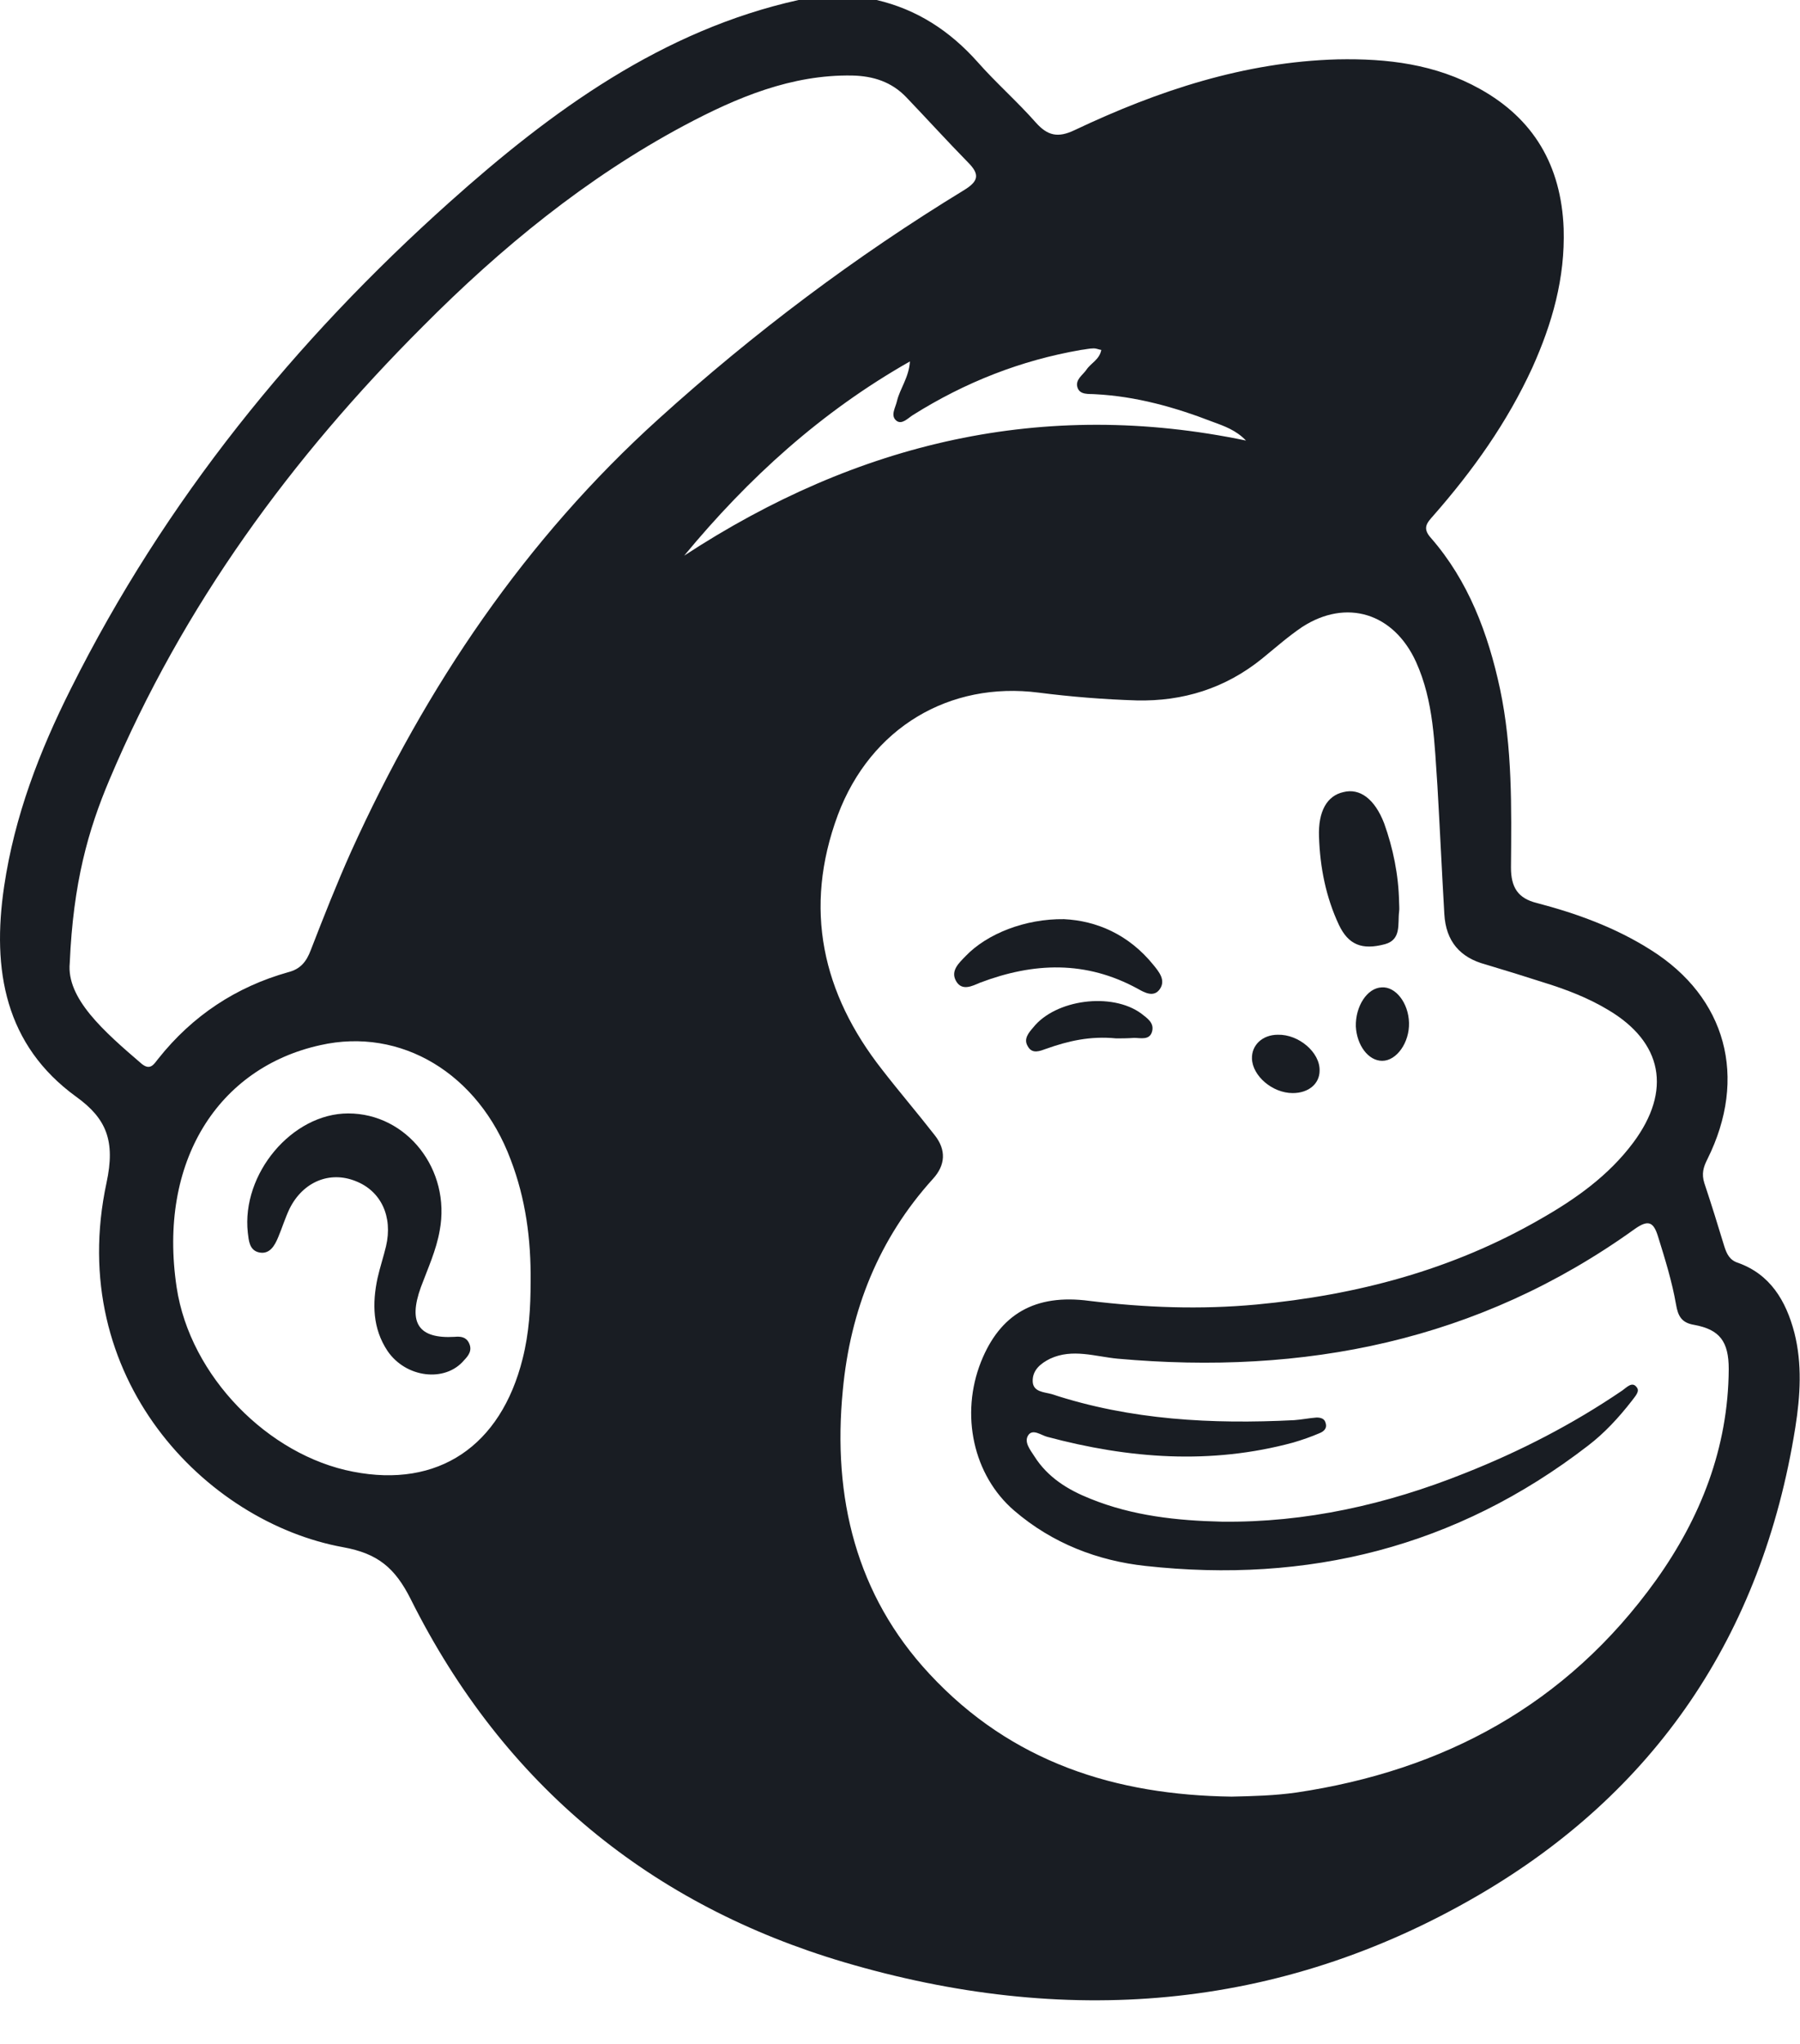 <svg width="37" height="42" viewBox="0 0 37 42" fill="none" xmlns="http://www.w3.org/2000/svg">
<path d="M16.415 0C16.946 0 17.488 0 18.019 0C18.847 0.193 19.521 0.631 20.094 1.273C20.472 1.702 20.911 2.087 21.289 2.515C21.535 2.793 21.749 2.836 22.087 2.675C23.803 1.862 25.581 1.273 27.492 1.22C28.514 1.199 29.506 1.316 30.425 1.83C31.519 2.44 32.091 3.392 32.142 4.698C32.173 5.715 31.907 6.646 31.498 7.555C30.977 8.689 30.272 9.674 29.465 10.594C29.332 10.744 29.23 10.851 29.414 11.055C30.18 11.932 30.589 13.013 30.834 14.158C31.09 15.367 31.069 16.598 31.059 17.828C31.059 18.235 31.202 18.46 31.59 18.556C32.408 18.77 33.205 19.059 33.931 19.519C35.484 20.493 35.933 22.141 35.096 23.821C35.014 23.982 34.973 24.121 35.034 24.313C35.177 24.741 35.31 25.169 35.443 25.608C35.494 25.769 35.555 25.897 35.729 25.951C36.383 26.186 36.71 26.721 36.884 27.385C37.047 28.027 37.007 28.68 36.904 29.332C36.22 33.634 33.992 36.845 30.395 38.942C26.266 41.35 21.851 41.65 17.355 40.323C13.41 39.156 10.365 36.706 8.444 32.864C8.117 32.211 7.759 31.922 7.054 31.794C4.223 31.28 1.331 28.305 2.19 24.303C2.374 23.447 2.19 22.986 1.566 22.537C0.105 21.477 -0.171 19.937 0.085 18.214C0.299 16.769 0.81 15.442 1.454 14.158C3.396 10.273 6.063 6.999 9.231 4.163C11.346 2.269 13.615 0.621 16.415 0ZM25.316 36.919C25.765 36.909 26.205 36.898 26.654 36.834C29.659 36.385 32.193 35.047 34.043 32.468C34.952 31.194 35.525 29.76 35.535 28.134C35.535 27.567 35.351 27.32 34.82 27.224C34.564 27.181 34.492 27.042 34.452 26.807C34.37 26.336 34.227 25.876 34.084 25.416C33.992 25.116 33.89 25.052 33.603 25.255C30.384 27.567 26.797 28.262 22.976 27.92C22.516 27.877 22.046 27.706 21.586 27.92C21.392 28.016 21.218 28.155 21.228 28.391C21.238 28.605 21.463 28.605 21.616 28.647C23.241 29.183 24.917 29.268 26.603 29.183C26.757 29.172 26.91 29.14 27.063 29.129C27.145 29.129 27.227 29.15 27.247 29.236C27.288 29.354 27.206 29.418 27.125 29.45C26.951 29.525 26.767 29.589 26.583 29.643C24.887 30.103 23.2 29.974 21.524 29.525C21.402 29.493 21.228 29.354 21.136 29.493C21.044 29.632 21.177 29.793 21.259 29.921C21.535 30.36 21.954 30.616 22.413 30.798C23.282 31.151 24.202 31.248 25.111 31.269C26.838 31.291 28.504 30.916 30.108 30.274C31.243 29.825 32.326 29.268 33.348 28.573C33.44 28.508 33.552 28.38 33.644 28.508C33.716 28.594 33.603 28.701 33.542 28.787C33.276 29.129 32.98 29.45 32.643 29.707C29.925 31.804 26.869 32.543 23.548 32.179C22.567 32.072 21.637 31.719 20.85 31.044C20.002 30.317 19.736 29.065 20.165 27.984C20.554 27.01 21.269 26.582 22.393 26.732C23.538 26.871 24.672 26.914 25.827 26.807C27.881 26.614 29.843 26.101 31.662 25.052C32.377 24.645 33.062 24.164 33.573 23.479C34.37 22.409 34.176 21.413 33.052 20.75C32.643 20.504 32.193 20.332 31.744 20.193C31.345 20.065 30.936 19.937 30.538 19.819C30.017 19.68 29.72 19.348 29.689 18.781C29.638 17.903 29.598 17.026 29.547 16.148C29.485 15.281 29.475 14.415 29.107 13.601C28.647 12.595 27.676 12.296 26.767 12.884C26.481 13.077 26.215 13.312 25.939 13.537C25.183 14.147 24.314 14.415 23.364 14.393C22.689 14.372 22.015 14.318 21.351 14.233C19.521 13.997 17.897 14.95 17.222 16.748C16.507 18.674 16.905 20.418 18.132 21.98C18.489 22.441 18.857 22.869 19.215 23.329C19.45 23.628 19.44 23.939 19.174 24.228C18.07 25.448 17.478 26.914 17.324 28.573C17.11 30.777 17.6 32.778 19.102 34.394C20.799 36.224 22.945 36.887 25.316 36.919ZM1.434 19.787C1.362 20.514 2.128 21.189 2.915 21.863C3.089 22.002 3.161 21.873 3.253 21.756C3.958 20.868 4.857 20.279 5.92 19.979C6.175 19.915 6.298 19.765 6.39 19.519C6.656 18.834 6.921 18.16 7.218 17.497C8.761 14.094 10.805 11.076 13.543 8.604C15.495 6.838 17.59 5.265 19.818 3.906C20.114 3.724 20.145 3.585 19.9 3.339C19.47 2.9 19.062 2.451 18.632 2.001C18.326 1.68 17.948 1.562 17.518 1.552C16.272 1.53 15.148 2.001 14.064 2.579C12.062 3.649 10.304 5.083 8.689 6.71C6.002 9.396 3.764 12.435 2.251 16.02C1.812 17.058 1.505 18.139 1.434 19.787ZM10.907 26.336C10.917 25.469 10.805 24.634 10.498 23.832C9.834 22.055 8.239 21.103 6.584 21.477C4.489 21.938 3.242 23.864 3.631 26.454C3.907 28.284 5.521 29.91 7.258 30.242C9.006 30.584 10.294 29.718 10.743 27.92C10.876 27.395 10.907 26.871 10.907 26.336ZM25.612 9.053C25.408 8.839 25.162 8.754 24.927 8.668C24.151 8.368 23.354 8.144 22.516 8.101C22.383 8.09 22.199 8.122 22.148 7.962C22.097 7.801 22.26 7.705 22.332 7.598C22.424 7.459 22.597 7.395 22.638 7.191C22.577 7.181 22.536 7.159 22.485 7.159C22.393 7.159 22.311 7.181 22.219 7.191C20.983 7.405 19.838 7.855 18.765 8.529C18.663 8.593 18.54 8.732 18.428 8.647C18.295 8.54 18.408 8.379 18.438 8.24C18.5 7.983 18.683 7.758 18.704 7.427C16.875 8.465 15.383 9.824 14.064 11.418C17.631 9.085 21.453 8.187 25.612 9.053Z" fill="#191D23"/>
<path d="M28.759 18.535C28.759 18.599 28.769 18.674 28.759 18.738C28.728 18.984 28.81 19.305 28.473 19.401C27.992 19.53 27.716 19.412 27.522 19.005C27.256 18.438 27.134 17.828 27.113 17.197C27.093 16.672 27.277 16.352 27.614 16.277C27.951 16.191 28.258 16.416 28.452 16.919C28.636 17.432 28.748 17.978 28.759 18.535Z" fill="#191D23"/>
<path d="M21.871 18.888C22.535 18.92 23.199 19.198 23.71 19.83C23.823 19.969 23.966 20.14 23.843 20.322C23.721 20.504 23.526 20.397 23.394 20.322C22.321 19.733 21.247 19.776 20.144 20.194C19.991 20.258 19.776 20.375 19.653 20.161C19.531 19.947 19.715 19.787 19.848 19.648C20.287 19.188 21.074 18.877 21.871 18.888Z" fill="#191D23"/>
<path d="M22.945 21.338C22.403 21.285 21.954 21.392 21.504 21.552C21.381 21.595 21.218 21.67 21.126 21.499C21.034 21.349 21.146 21.221 21.238 21.114C21.698 20.536 22.853 20.386 23.456 20.825C23.578 20.921 23.732 21.017 23.681 21.199C23.63 21.381 23.445 21.328 23.313 21.328C23.17 21.338 23.027 21.338 22.945 21.338Z" fill="#191D23"/>
<path d="M28.963 21.018C28.974 21.424 28.708 21.799 28.412 21.799C28.125 21.799 27.89 21.478 27.87 21.093C27.86 20.675 28.105 20.301 28.401 20.29C28.688 20.269 28.953 20.611 28.963 21.018Z" fill="#191D23"/>
<path d="M26.573 22.462C26.154 22.462 25.746 22.108 25.735 21.755C25.725 21.477 25.95 21.263 26.267 21.263C26.696 21.252 27.136 21.627 27.125 22.001C27.125 22.269 26.9 22.462 26.573 22.462Z" fill="#191D23"/>
<path d="M7.158 22.88C8.364 22.88 9.273 24.036 9.038 25.288C8.967 25.694 8.793 26.069 8.65 26.454C8.384 27.192 8.609 27.514 9.345 27.471C9.468 27.46 9.58 27.471 9.641 27.599C9.713 27.749 9.631 27.856 9.539 27.952C9.151 28.413 8.343 28.316 7.965 27.76C7.659 27.299 7.649 26.786 7.761 26.262C7.812 26.037 7.884 25.823 7.935 25.609C8.078 24.999 7.832 24.474 7.311 24.271C6.78 24.057 6.228 24.282 5.952 24.838C5.86 25.031 5.799 25.234 5.717 25.427C5.646 25.598 5.543 25.78 5.329 25.737C5.124 25.694 5.114 25.491 5.094 25.331C4.961 24.121 6.003 22.88 7.158 22.88Z" fill="#191D23"/>
</svg>
